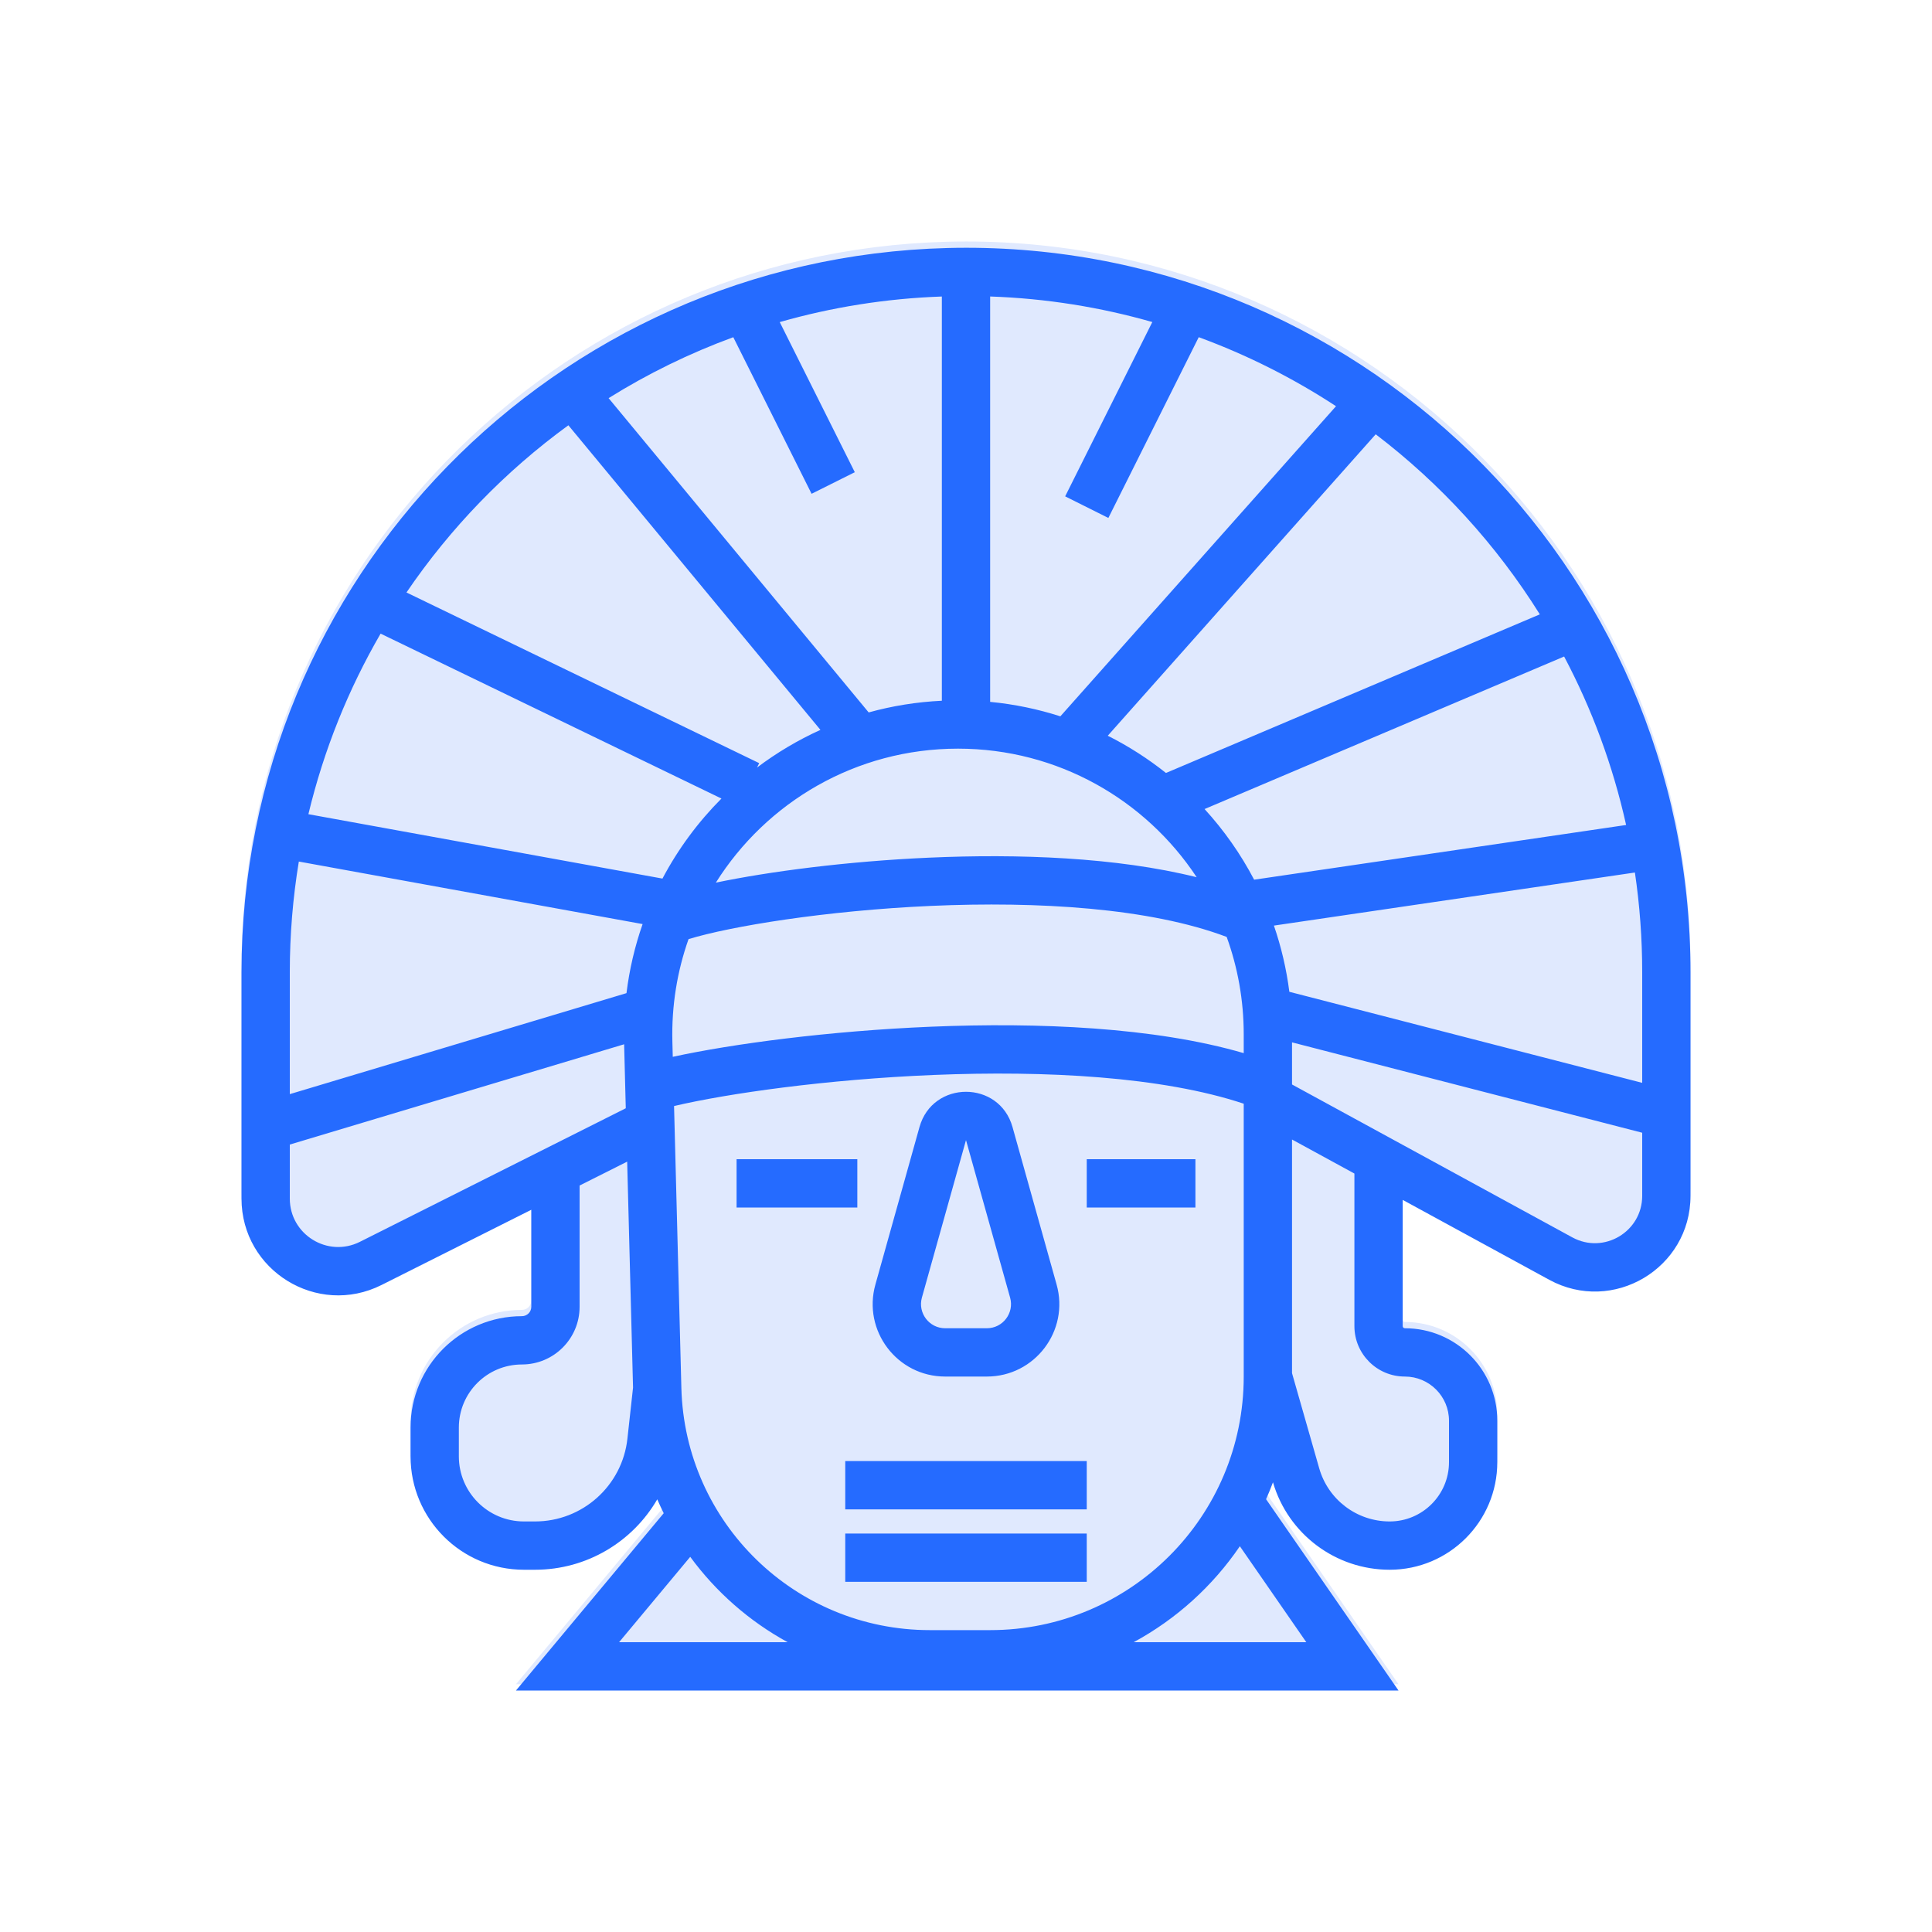 <svg width="80" height="80" viewBox="0 0 80 80" fill="none" xmlns="http://www.w3.org/2000/svg">
<mask id="mask0" mask-type="alpha" maskUnits="userSpaceOnUse" x="0" y="0" width="80" height="80">
<rect width="80" height="80" fill="#C4C4C4"/>
</mask>
<g mask="url(#mask0)">
<path fill-rule="evenodd" clip-rule="evenodd" d="M58.083 49.425L64.148 52.733C66.785 54.171 70 52.263 70 49.259V40C70 23.128 56.091 9.574 39.224 10.01C22.963 10.431 10 23.734 10 40V49.371C10 52.35 13.138 54.286 15.8 52.949L22 49.835V53.852C22 54.066 21.826 54.24 21.611 54.24C19.064 54.24 17 56.305 17 58.852V60.045C17 62.638 19.102 64.74 21.696 64.74H22.155C24.3 64.74 26.198 63.58 27.216 61.825C27.3 62.019 27.389 62.211 27.483 62.399L21.365 69.74H57.909L52.425 61.82C52.527 61.59 52.623 61.357 52.711 61.12C53.339 63.264 55.306 64.74 57.543 64.74C60.004 64.74 62 62.745 62 60.283V58.569C62 56.455 60.286 54.74 58.171 54.74C58.123 54.74 58.083 54.701 58.083 54.653V49.425Z" fill="#E0E9FE"/>
<path fill-rule="evenodd" clip-rule="evenodd" d="M41 12.277V29.063C42.005 29.159 42.977 29.363 43.907 29.662L55.322 16.82C53.555 15.663 51.65 14.7 49.637 13.962L45.895 21.447L44.106 20.553L47.715 13.335C45.569 12.721 43.32 12.357 41 12.277ZM56.965 17.983L45.87 30.465C46.728 30.896 47.535 31.414 48.28 32.007L63.761 25.439C61.962 22.56 59.654 20.033 56.965 17.983ZM64.767 27.185L49.879 33.501C50.682 34.38 51.374 35.362 51.931 36.426L67.334 34.161C66.787 31.697 65.916 29.356 64.767 27.185ZM67.698 36.129L52.75 38.327C53.052 39.204 53.268 40.121 53.389 41.068L68 44.838V40.26C68 38.856 67.897 37.476 67.698 36.129ZM68 46.904L53.5 43.162V44.906L65.106 51.237C66.41 51.948 68 51.004 68 49.518V46.904ZM39 29.016V12.278C36.678 12.36 34.429 12.724 32.287 13.337L35.395 19.553L33.606 20.447L30.364 13.963C28.546 14.629 26.818 15.477 25.201 16.486L35.97 29.5C36.941 29.231 37.955 29.066 39 29.016ZM33.973 30.223L23.535 17.61C20.92 19.514 18.65 21.858 16.831 24.533L31.436 31.6L31.348 31.782C32.158 31.171 33.038 30.646 33.973 30.223ZM29.874 33.066L15.76 26.237C14.424 28.542 13.407 31.055 12.77 33.714L27.431 36.38C28.078 35.156 28.904 34.039 29.874 33.066ZM26.609 38.264L12.374 35.675C12.128 37.167 12 38.699 12 40.26V45.306L25.941 41.124C26.063 40.135 26.289 39.177 26.609 38.264ZM25.844 43.241L12 47.394V49.63C12 51.121 13.57 52.09 14.903 51.421L25.912 45.891L25.844 43.241ZM53.5 47.185V56.86L54.626 60.8C54.998 62.102 56.188 63 57.543 63C58.9 63 60 61.9 60 60.543V58.829C60 57.819 59.181 57 58.171 57C57.018 57 56.083 56.065 56.083 54.912V48.594L53.5 47.185ZM58.083 49.685L64.148 52.992C66.785 54.431 70 52.522 70 49.518V40.26C70 23.387 56.091 9.834 39.224 10.27C22.963 10.69 10 23.993 10 40.26V49.63C10 52.61 13.138 54.545 15.8 53.208L22 50.094V54.111C22 54.326 21.826 54.5 21.611 54.5C19.064 54.5 17 56.565 17 59.111V60.304C17 62.898 19.102 65 21.696 65H22.155C24.3 65 26.198 63.839 27.216 62.084C27.3 62.279 27.389 62.47 27.483 62.659L21.365 70H57.909L52.425 62.079C52.527 61.85 52.623 61.616 52.711 61.379C53.339 63.524 55.306 65 57.543 65C60.004 65 62 63.004 62 60.543V58.829C62 56.714 60.286 55 58.171 55C58.123 55 58.083 54.961 58.083 54.912V49.685ZM51.5 57V45.702C48.117 44.576 43.286 44.321 38.654 44.512C34.217 44.694 30.121 45.279 27.911 45.799L28.214 57.474C28.359 63.053 32.923 67.5 38.504 67.5H41C46.799 67.5 51.5 62.799 51.5 57ZM51.5 42.831V43.608C47.81 42.531 42.981 42.331 38.571 42.513C34.314 42.689 30.303 43.227 27.858 43.761L27.842 43.138C27.803 41.646 28.042 40.213 28.511 38.887C30.248 38.356 34.181 37.706 38.557 37.511C42.965 37.315 47.61 37.593 50.794 38.796C51.251 40.056 51.5 41.414 51.5 42.831ZM38.468 35.514C35.066 35.665 31.852 36.087 29.642 36.548C31.732 33.22 35.436 31 39.669 31C43.799 31 47.435 33.117 49.552 36.324C46.225 35.495 42.163 35.349 38.468 35.514ZM51.34 64.026C50.216 65.677 48.707 67.045 46.942 68H54.091L51.34 64.026ZM32.615 68C31.025 67.131 29.647 65.92 28.581 64.465L25.635 68H32.615ZM26.213 57.458L25.97 48.101L24 49.09V54.111C24 55.431 22.93 56.5 21.611 56.5C20.169 56.5 19 57.669 19 59.111V60.304C19 61.793 20.207 63 21.696 63H22.155C24.118 63 25.766 61.523 25.98 59.572L26.213 57.458ZM41.926 46.669C41.381 44.722 38.62 44.722 38.074 46.669L36.248 53.191C35.713 55.104 37.151 57 39.137 57H40.863C42.85 57 44.288 55.104 43.752 53.191L41.926 46.669ZM38.174 53.73L40 47.209L41.826 53.73C42.005 54.368 41.526 55 40.863 55H39.137C38.475 55 37.996 54.368 38.174 53.73ZM30.5 50H35.5V48H30.5V50ZM45 50H49.5V48H45V50ZM35 60.5V62.5H45V60.5H35ZM45 65.5V63.5H35V65.5H45Z" fill="#256BFF"/>
</g>
</svg>
